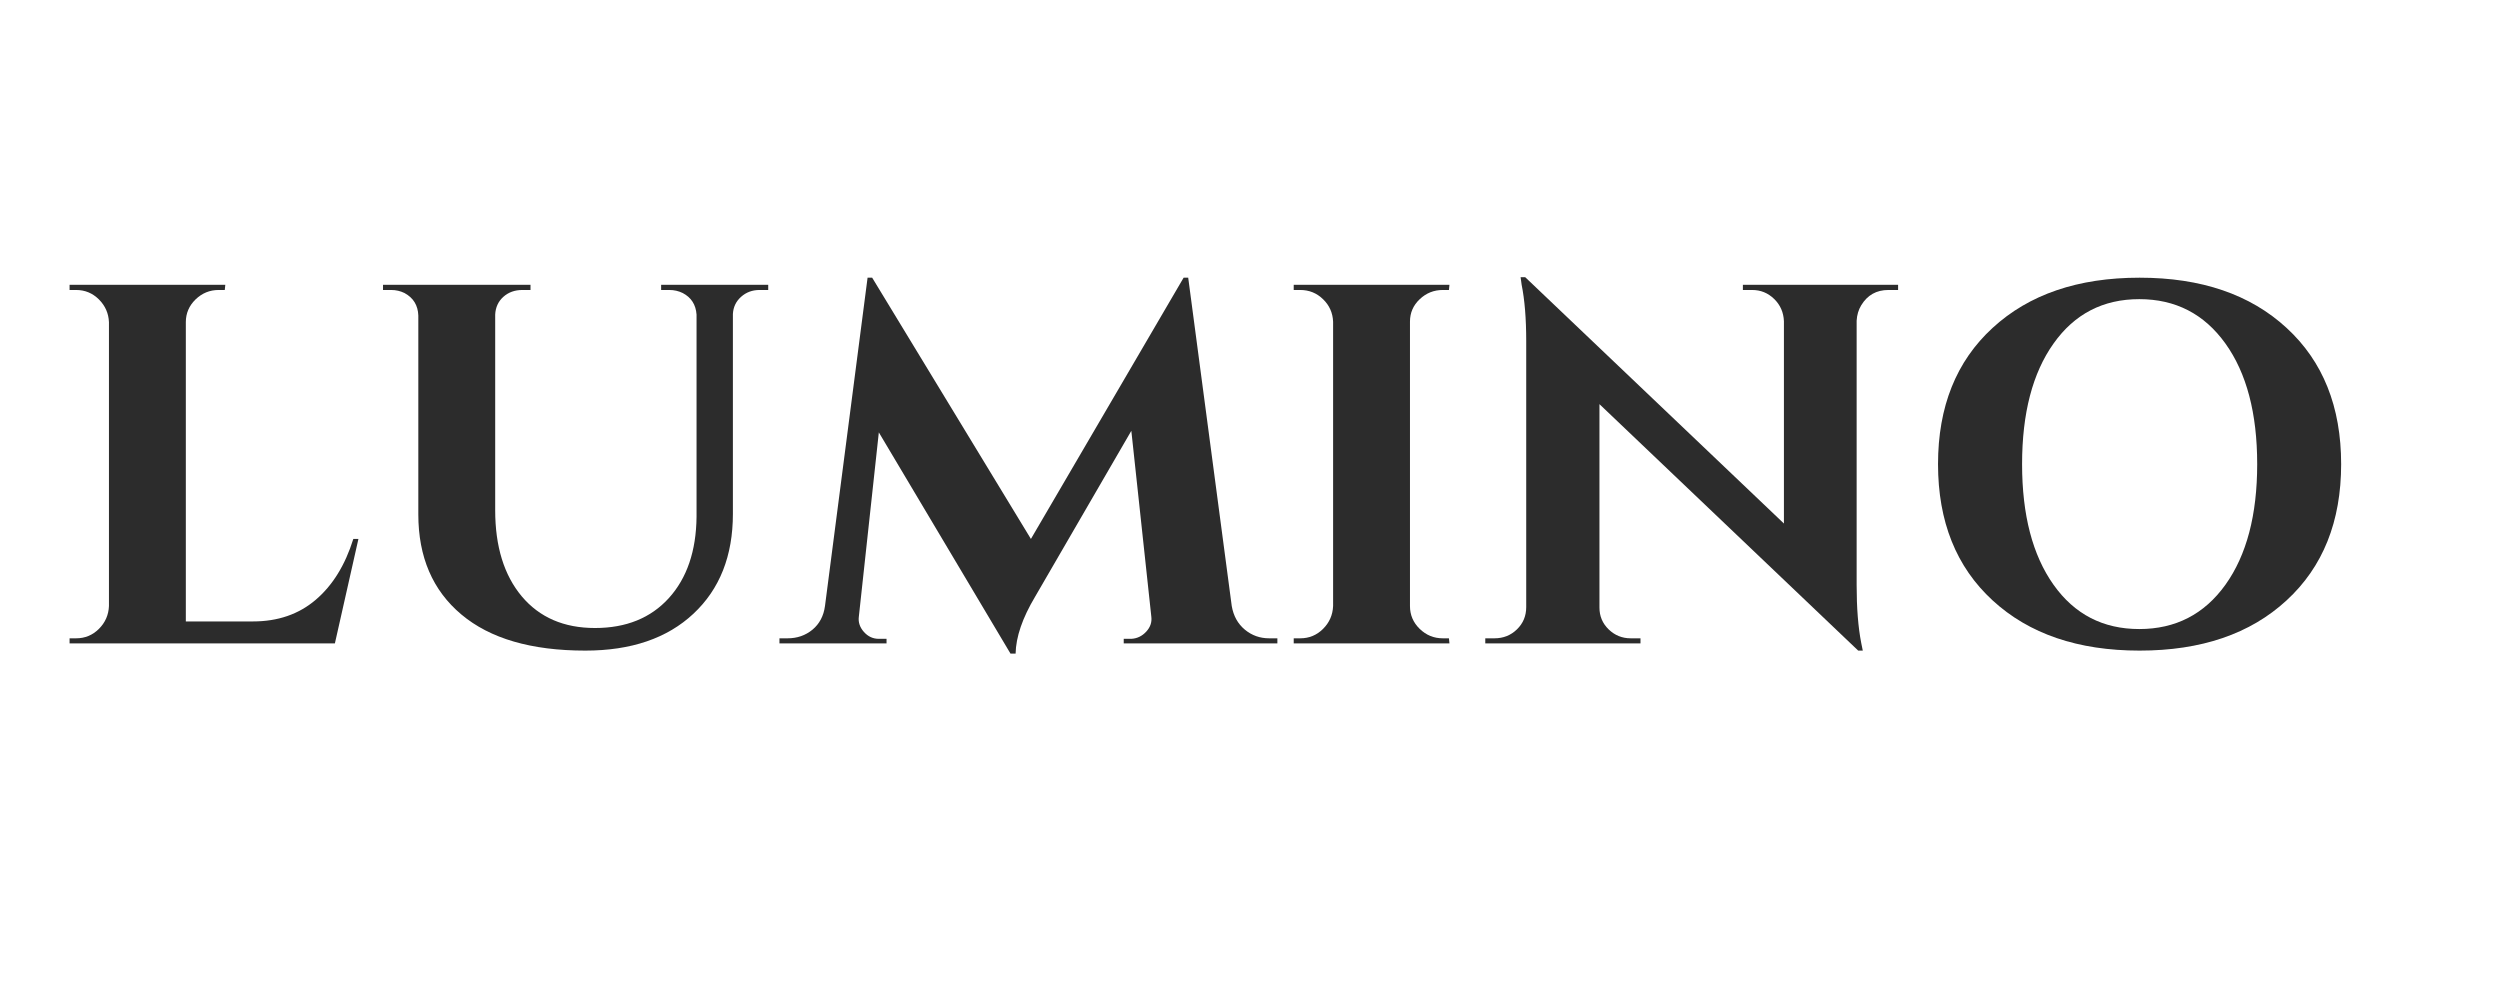 <svg version="1.0" preserveAspectRatio="xMidYMid meet" height="200" viewBox="0 0 375 150" zoomAndPan="magnify" width="500" xmlns:xlink="http://www.w3.org/1999/xlink" xmlns="http://www.w3.org/2000/svg"><defs><g></g><clipPath id="28c9f49a2c"><rect height="104" y="0" width="349" x="0"></rect></clipPath></defs><rect fill-opacity="1" height="180" y="-15" fill="#ffffff" width="450" x="-37.5"></rect><rect fill-opacity="1" height="180" y="-15" fill="#ffffff" width="450" x="-37.5"></rect><g transform="matrix(1, 0, 0, 1, 7, 23)"><g clip-path="url(#28c9f49a2c)"><g fill-opacity="1" fill="#2c2c2c"><g transform="translate(0.202, 73.513)"><g><path d="M 4.219 -0.766 C 5.551 -0.766 6.691 -1.238 7.641 -2.188 C 8.586 -3.133 9.086 -4.273 9.141 -5.609 L 9.141 -48.188 C 9.086 -49.508 8.586 -50.645 7.641 -51.594 C 6.691 -52.539 5.551 -53.016 4.219 -53.016 L 3.234 -53.016 L 3.234 -53.797 L 26.594 -53.797 L 26.516 -53.016 L 25.594 -53.016 C 24.258 -53.016 23.102 -52.539 22.125 -51.594 C 21.156 -50.645 20.672 -49.508 20.672 -48.188 L 20.672 -3.297 L 30.734 -3.297 C 34.473 -3.297 37.609 -4.375 40.141 -6.531 C 42.68 -8.688 44.566 -11.734 45.797 -15.672 L 46.562 -15.672 L 43.031 0 L 3.234 0 L 3.234 -0.766 Z M 4.219 -0.766"></path></g></g></g><g fill-opacity="1" fill="#2c2c2c"><g transform="translate(47.529, 73.513)"><g><path d="M 60.703 -53.016 L 59.406 -53.016 C 58.32 -53.016 57.395 -52.672 56.625 -51.984 C 55.863 -51.297 55.457 -50.438 55.406 -49.406 L 55.406 -19.438 C 55.406 -13.133 53.43 -8.141 49.484 -4.453 C 45.547 -0.766 40.141 1.078 33.266 1.078 C 25.172 1.078 18.973 -0.727 14.672 -4.344 C 10.367 -7.957 8.219 -12.961 8.219 -19.359 L 8.219 -49.188 C 8.164 -50.719 7.473 -51.844 6.141 -52.562 C 5.523 -52.863 4.863 -53.016 4.156 -53.016 L 2.922 -53.016 L 2.922 -53.797 L 25.047 -53.797 L 25.047 -53.016 L 23.828 -53.016 C 22.691 -53.016 21.738 -52.672 20.969 -51.984 C 20.207 -51.297 19.801 -50.41 19.75 -49.328 L 19.75 -19.984 C 19.75 -14.547 21.078 -10.238 23.734 -7.062 C 26.398 -3.895 30.062 -2.312 34.719 -2.312 C 39.383 -2.312 43.078 -3.805 45.797 -6.797 C 48.516 -9.797 49.898 -13.859 49.953 -18.984 L 49.953 -49.328 C 49.848 -50.816 49.156 -51.895 47.875 -52.562 C 47.258 -52.863 46.594 -53.016 45.875 -53.016 L 44.641 -53.016 L 44.641 -53.797 L 60.703 -53.797 Z M 60.703 -53.016"></path></g></g></g><g fill-opacity="1" fill="#2c2c2c"><g transform="translate(110.606, 73.513)"><g><path d="M 72.766 -0.766 L 74 -0.766 L 74 0 L 50.953 0 L 50.953 -0.688 L 52.094 -0.688 C 52.969 -0.738 53.711 -1.098 54.328 -1.766 C 54.941 -2.43 55.195 -3.176 55.094 -4 L 52.094 -31.891 L 37.656 -7 C 35.758 -3.82 34.785 -0.977 34.734 1.531 L 33.969 1.531 L 14.219 -31.656 L 11.219 -4 C 11.113 -3.176 11.367 -2.414 11.984 -1.719 C 12.598 -1.031 13.344 -0.688 14.219 -0.688 L 15.375 -0.688 L 15.375 0 L -0.688 0 L -0.688 -0.766 L 0.531 -0.766 C 1.969 -0.766 3.211 -1.195 4.266 -2.062 C 5.316 -2.938 5.941 -4.117 6.141 -5.609 L 12.531 -54.859 L 13.219 -54.859 L 37.031 -15.672 L 59.938 -54.859 L 60.625 -54.859 L 67.156 -5.609 C 67.414 -4.117 68.07 -2.938 69.125 -2.062 C 70.176 -1.195 71.391 -0.766 72.766 -0.766 Z M 72.766 -0.766"></path></g></g></g><g fill-opacity="1" fill="#2c2c2c"><g transform="translate(183.824, 73.513)"><g><path d="M 4.219 -0.766 C 5.551 -0.766 6.691 -1.238 7.641 -2.188 C 8.586 -3.133 9.086 -4.273 9.141 -5.609 L 9.141 -48.266 C 9.086 -49.586 8.586 -50.707 7.641 -51.625 C 6.691 -52.551 5.551 -53.016 4.219 -53.016 L 3.234 -53.016 L 3.234 -53.797 L 26.594 -53.797 L 26.516 -53.016 L 25.594 -53.016 C 24.258 -53.016 23.102 -52.551 22.125 -51.625 C 21.156 -50.707 20.672 -49.586 20.672 -48.266 L 20.672 -5.609 C 20.672 -4.273 21.156 -3.133 22.125 -2.188 C 23.102 -1.238 24.258 -0.766 25.594 -0.766 L 26.516 -0.766 L 26.594 0 L 3.234 0 L 3.234 -0.766 Z M 4.219 -0.766"></path></g></g></g><g fill-opacity="1" fill="#2c2c2c"><g transform="translate(213.48, 73.513)"><g><path d="M 62.781 -53.016 C 60.988 -53.016 59.629 -52.25 58.703 -50.719 C 58.297 -50.051 58.066 -49.281 58.016 -48.406 L 58.016 -8.766 C 58.016 -5.328 58.242 -2.43 58.703 -0.078 L 58.938 1.078 L 58.25 1.078 L 19.438 -35.891 L 19.438 -5.375 C 19.438 -4.094 19.895 -3.004 20.812 -2.109 C 21.738 -1.211 22.844 -0.766 24.125 -0.766 L 25.594 -0.766 L 25.594 0 L 2.312 0 L 2.312 -0.766 L 3.688 -0.766 C 5.02 -0.766 6.145 -1.211 7.062 -2.109 C 7.988 -3.004 8.453 -4.117 8.453 -5.453 L 8.453 -45.344 C 8.453 -48.719 8.223 -51.535 7.766 -53.797 L 7.609 -54.938 L 8.297 -54.938 L 47.109 -17.984 L 47.109 -48.328 C 47.055 -49.66 46.566 -50.773 45.641 -51.672 C 44.723 -52.566 43.625 -53.016 42.344 -53.016 L 40.953 -53.016 L 40.953 -53.797 L 64.234 -53.797 L 64.234 -53.016 Z M 62.781 -53.016"></path></g></g></g><g fill-opacity="1" fill="#2c2c2c"><g transform="translate(279.938, 73.513)"><g><path d="M 11.953 -47.328 C 17.41 -52.348 24.758 -54.859 34 -54.859 C 43.25 -54.859 50.598 -52.348 56.047 -47.328 C 61.504 -42.316 64.234 -35.504 64.234 -26.891 C 64.234 -18.285 61.504 -11.473 56.047 -6.453 C 50.598 -1.43 43.25 1.078 34 1.078 C 24.758 1.078 17.41 -1.43 11.953 -6.453 C 6.492 -11.473 3.766 -18.285 3.766 -26.891 C 3.766 -35.504 6.492 -42.316 11.953 -47.328 Z M 21.094 -8.797 C 24.238 -4.367 28.523 -2.156 33.953 -2.156 C 39.391 -2.156 43.695 -4.367 46.875 -8.797 C 50.051 -13.234 51.641 -19.266 51.641 -26.891 C 51.641 -34.523 50.051 -40.555 46.875 -44.984 C 43.695 -49.422 39.391 -51.641 33.953 -51.641 C 28.523 -51.641 24.238 -49.422 21.094 -44.984 C 17.945 -40.555 16.375 -34.523 16.375 -26.891 C 16.375 -19.266 17.945 -13.234 21.094 -8.797 Z M 21.094 -8.797"></path></g></g></g></g></g></svg>